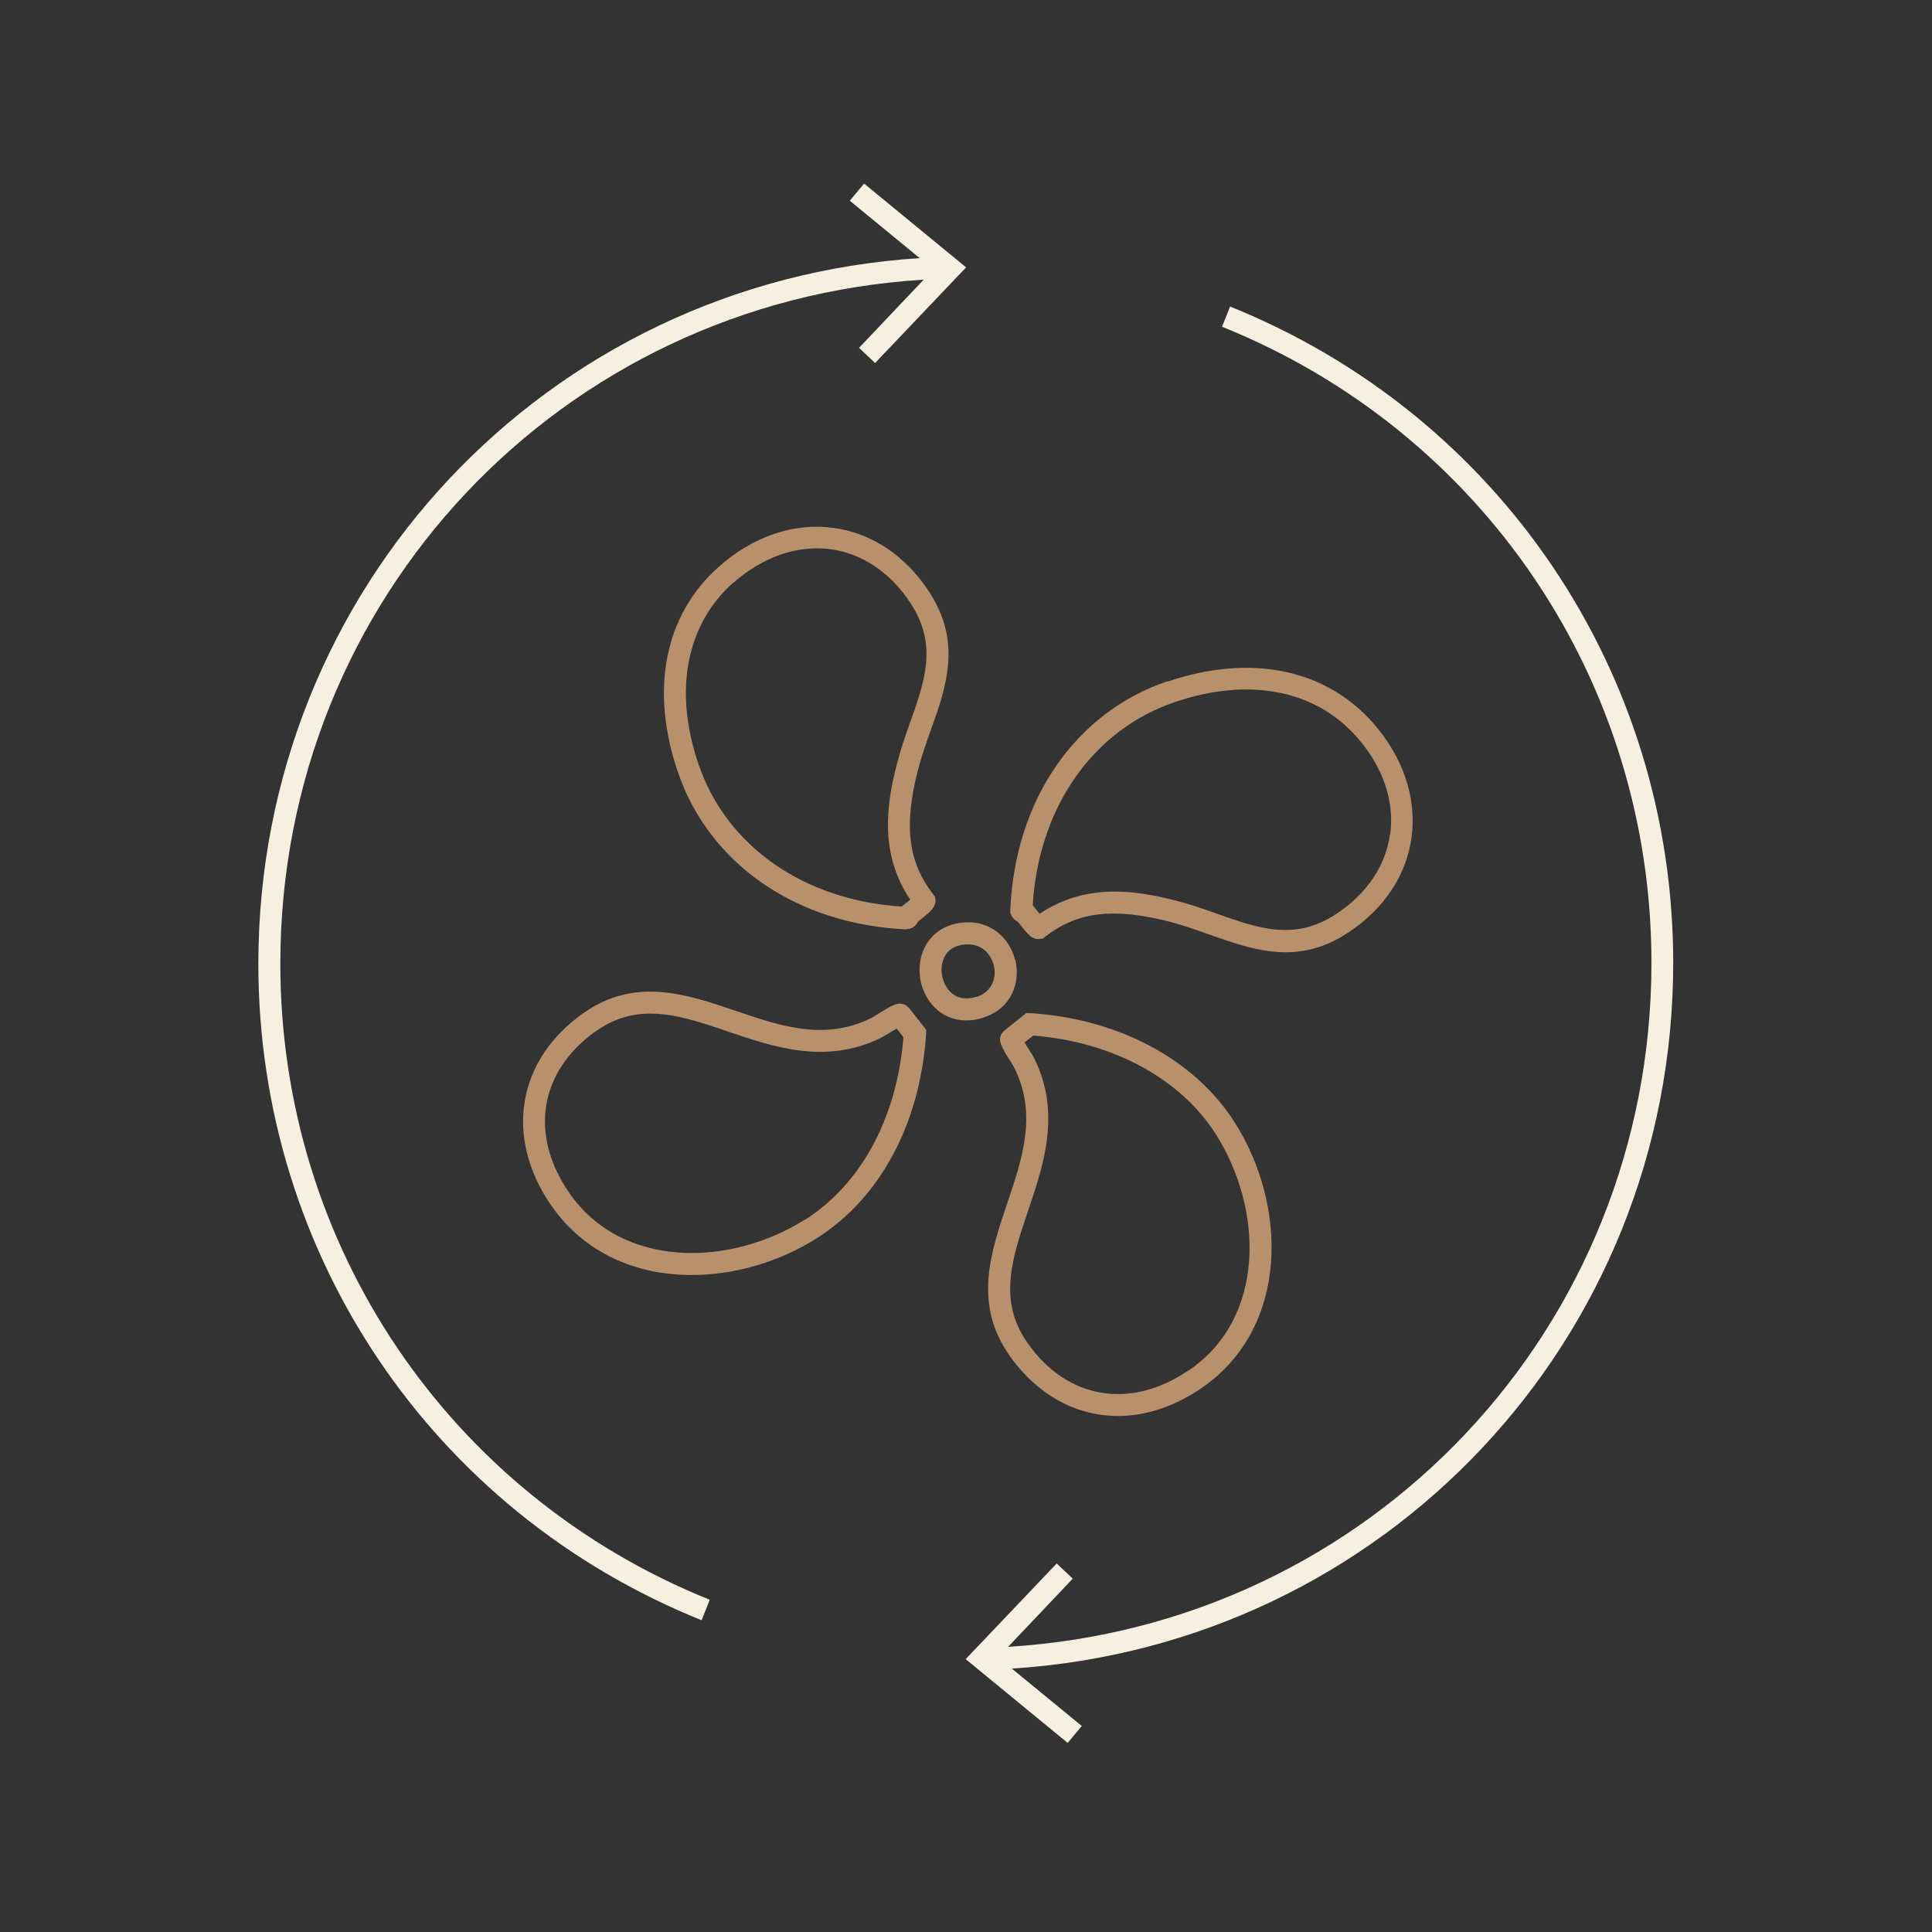 <?xml version="1.0" encoding="UTF-8"?><svg id="a" xmlns="http://www.w3.org/2000/svg" viewBox="0 0 87.87 87.87"><rect x="0" y="0" width="87.87" height="87.87" fill="#333333" stroke="none"/><path d="M39.29,8.36l-.64.77,3.18,2.61c-16.95,1.08-30.08,14.99-30.08,32.1,0,13.2,7.91,24.92,20.16,29.85l.37-.93c-11.86-4.78-19.53-16.13-19.53-28.93,0-16.62,12.78-30.11,29.26-31.11l-2.94,3.1.73.69,4.14-4.35-4.64-3.81Z" fill="#f5f0e0"/><path d="M55.95,13.93l-.37.93c11.86,4.78,19.53,16.13,19.53,28.93,0,16.62-12.78,30.11-29.26,31.11l2.94-3.1-.73-.69-4.14,4.35,4.64,3.81.64-.77-3.18-2.61c16.95-1.08,30.08-14.99,30.08-32.1,0-13.2-7.91-24.92-20.16-29.85Z" fill="#f5f0e0"/><path d="M41.23,42.25h.13s.12-.05.12-.05c.16-.08.24-.21.29-.3l.05-.04c.48-.38.78-.61.72-.97l-.02-.12-.08-.1c-1.14-1.47-1.34-3.11-.69-5.65.16-.62.38-1.24.59-1.83.7-1.96,1.42-3.99-.09-6.29-1.07-1.63-2.61-2.66-4.34-2.89-1.81-.25-3.67.39-5.22,1.77-2.46,2.18-3.14,5.58-1.86,9.33,1.43,4.2,5.42,6.94,10.41,7.16ZM33.35,26.51c1.16-1.02,2.48-1.57,3.8-1.57.21,0,.42.01.62.04,1.44.19,2.73,1.06,3.64,2.45,1.24,1.88.66,3.52-.01,5.41-.22.61-.44,1.25-.61,1.92-.49,1.9-.78,4.09.61,6.16-.07.06-.15.12-.19.15l-.13.1s0,0,0,0c-.02.02-.05.04-.07.06-4.44-.28-7.97-2.74-9.24-6.47-1.14-3.34-.57-6.35,1.58-8.26Z" fill="#b8916c"/><path d="M53.11,30.98c-4.21,1.42-6.95,5.41-7.16,10.41v.13s.05.12.05.12c.08.16.21.24.3.29l.04.05c.38.48.6.79.98.72l.12-.02.1-.08c1.47-1.14,3.11-1.33,5.65-.68.62.16,1.24.38,1.83.59,1.11.39,2.25.8,3.44.8.91,0,1.86-.23,2.85-.89,1.63-1.07,2.66-2.61,2.89-4.34.24-1.81-.39-3.66-1.77-5.22-2.18-2.45-5.58-3.13-9.33-1.86ZM63.22,37.93c-.19,1.44-1.06,2.73-2.45,3.64-1.88,1.24-3.52.66-5.41-.01-.61-.22-1.25-.44-1.92-.61-.87-.22-1.79-.4-2.74-.4-1.13,0-2.29.26-3.42,1.01-.06-.07-.12-.15-.15-.19l-.1-.13s0,0,0,0c-.02-.02-.04-.05-.06-.07.27-4.45,2.74-7.98,6.47-9.24,3.35-1.14,6.36-.56,8.26,1.58,1.19,1.34,1.73,2.91,1.53,4.43Z" fill="#b8916c"/><path d="M46.86,46.08h-.19s-.99.79-.99.79l-.12.13c-.19.33-.02.61.41,1.29.07.12.14.22.16.27,1.05,2.11.38,4.09-.32,6.17-.76,2.25-1.55,4.58.11,6.93,1.27,1.8,3.04,2.74,4.93,2.74,1.25,0,2.56-.42,3.8-1.27,4-2.75,3.91-8.31,1.5-12.09-1.81-2.85-5.28-4.71-9.28-4.96ZM54.08,62.31c-2.65,1.82-5.54,1.34-7.34-1.22-1.36-1.93-.72-3.83.02-6.03.71-2.09,1.51-4.46.27-6.94-.03-.06-.11-.2-.21-.35-.06-.09-.15-.23-.22-.36l.39-.31c3.6.28,6.7,1.95,8.31,4.49,2.15,3.39,2.29,8.33-1.22,10.73Z" fill="#b8916c"/><path d="M41.19,45.72c-.32-.19-.6-.01-1.28.41-.12.08-.23.14-.28.17-2.13,1.05-4.1.38-6.18-.33-2.25-.76-4.57-1.55-6.92.11-3.01,2.12-3.6,5.63-1.47,8.73,1.53,2.22,3.92,3.18,6.4,3.18,1.98,0,4.01-.61,5.7-1.68,2.88-1.83,4.69-5.21,4.96-9.28v-.2s-.78-.99-.78-.99l-.14-.12ZM36.62,55.46c-3.39,2.15-8.33,2.28-10.74-1.22-1.82-2.65-1.34-5.53,1.22-7.34.83-.58,1.64-.8,2.48-.8,1.12,0,2.29.39,3.54.82,2.09.71,4.45,1.51,6.95.28.07-.03.2-.12.36-.21.09-.05.23-.14.35-.21l.31.39c-.29,3.66-1.92,6.68-4.48,8.31Z" fill="#b8916c"/><path d="M46.17,43.67c-.23-.97-1.13-1.91-2.55-1.69h0c-.82.13-1.43.64-1.68,1.39-.28.85-.05,1.83.57,2.45.39.39.89.59,1.44.59.25,0,.51-.04.78-.13,1.32-.43,1.68-1.65,1.45-2.61ZM44.42,45.33c-.49.16-.9.08-1.2-.22-.35-.35-.49-.95-.33-1.43.09-.28.32-.62.88-.71.85-.13,1.3.42,1.43.94.13.54-.06,1.19-.78,1.43Z" fill="#b8916c"/></svg>